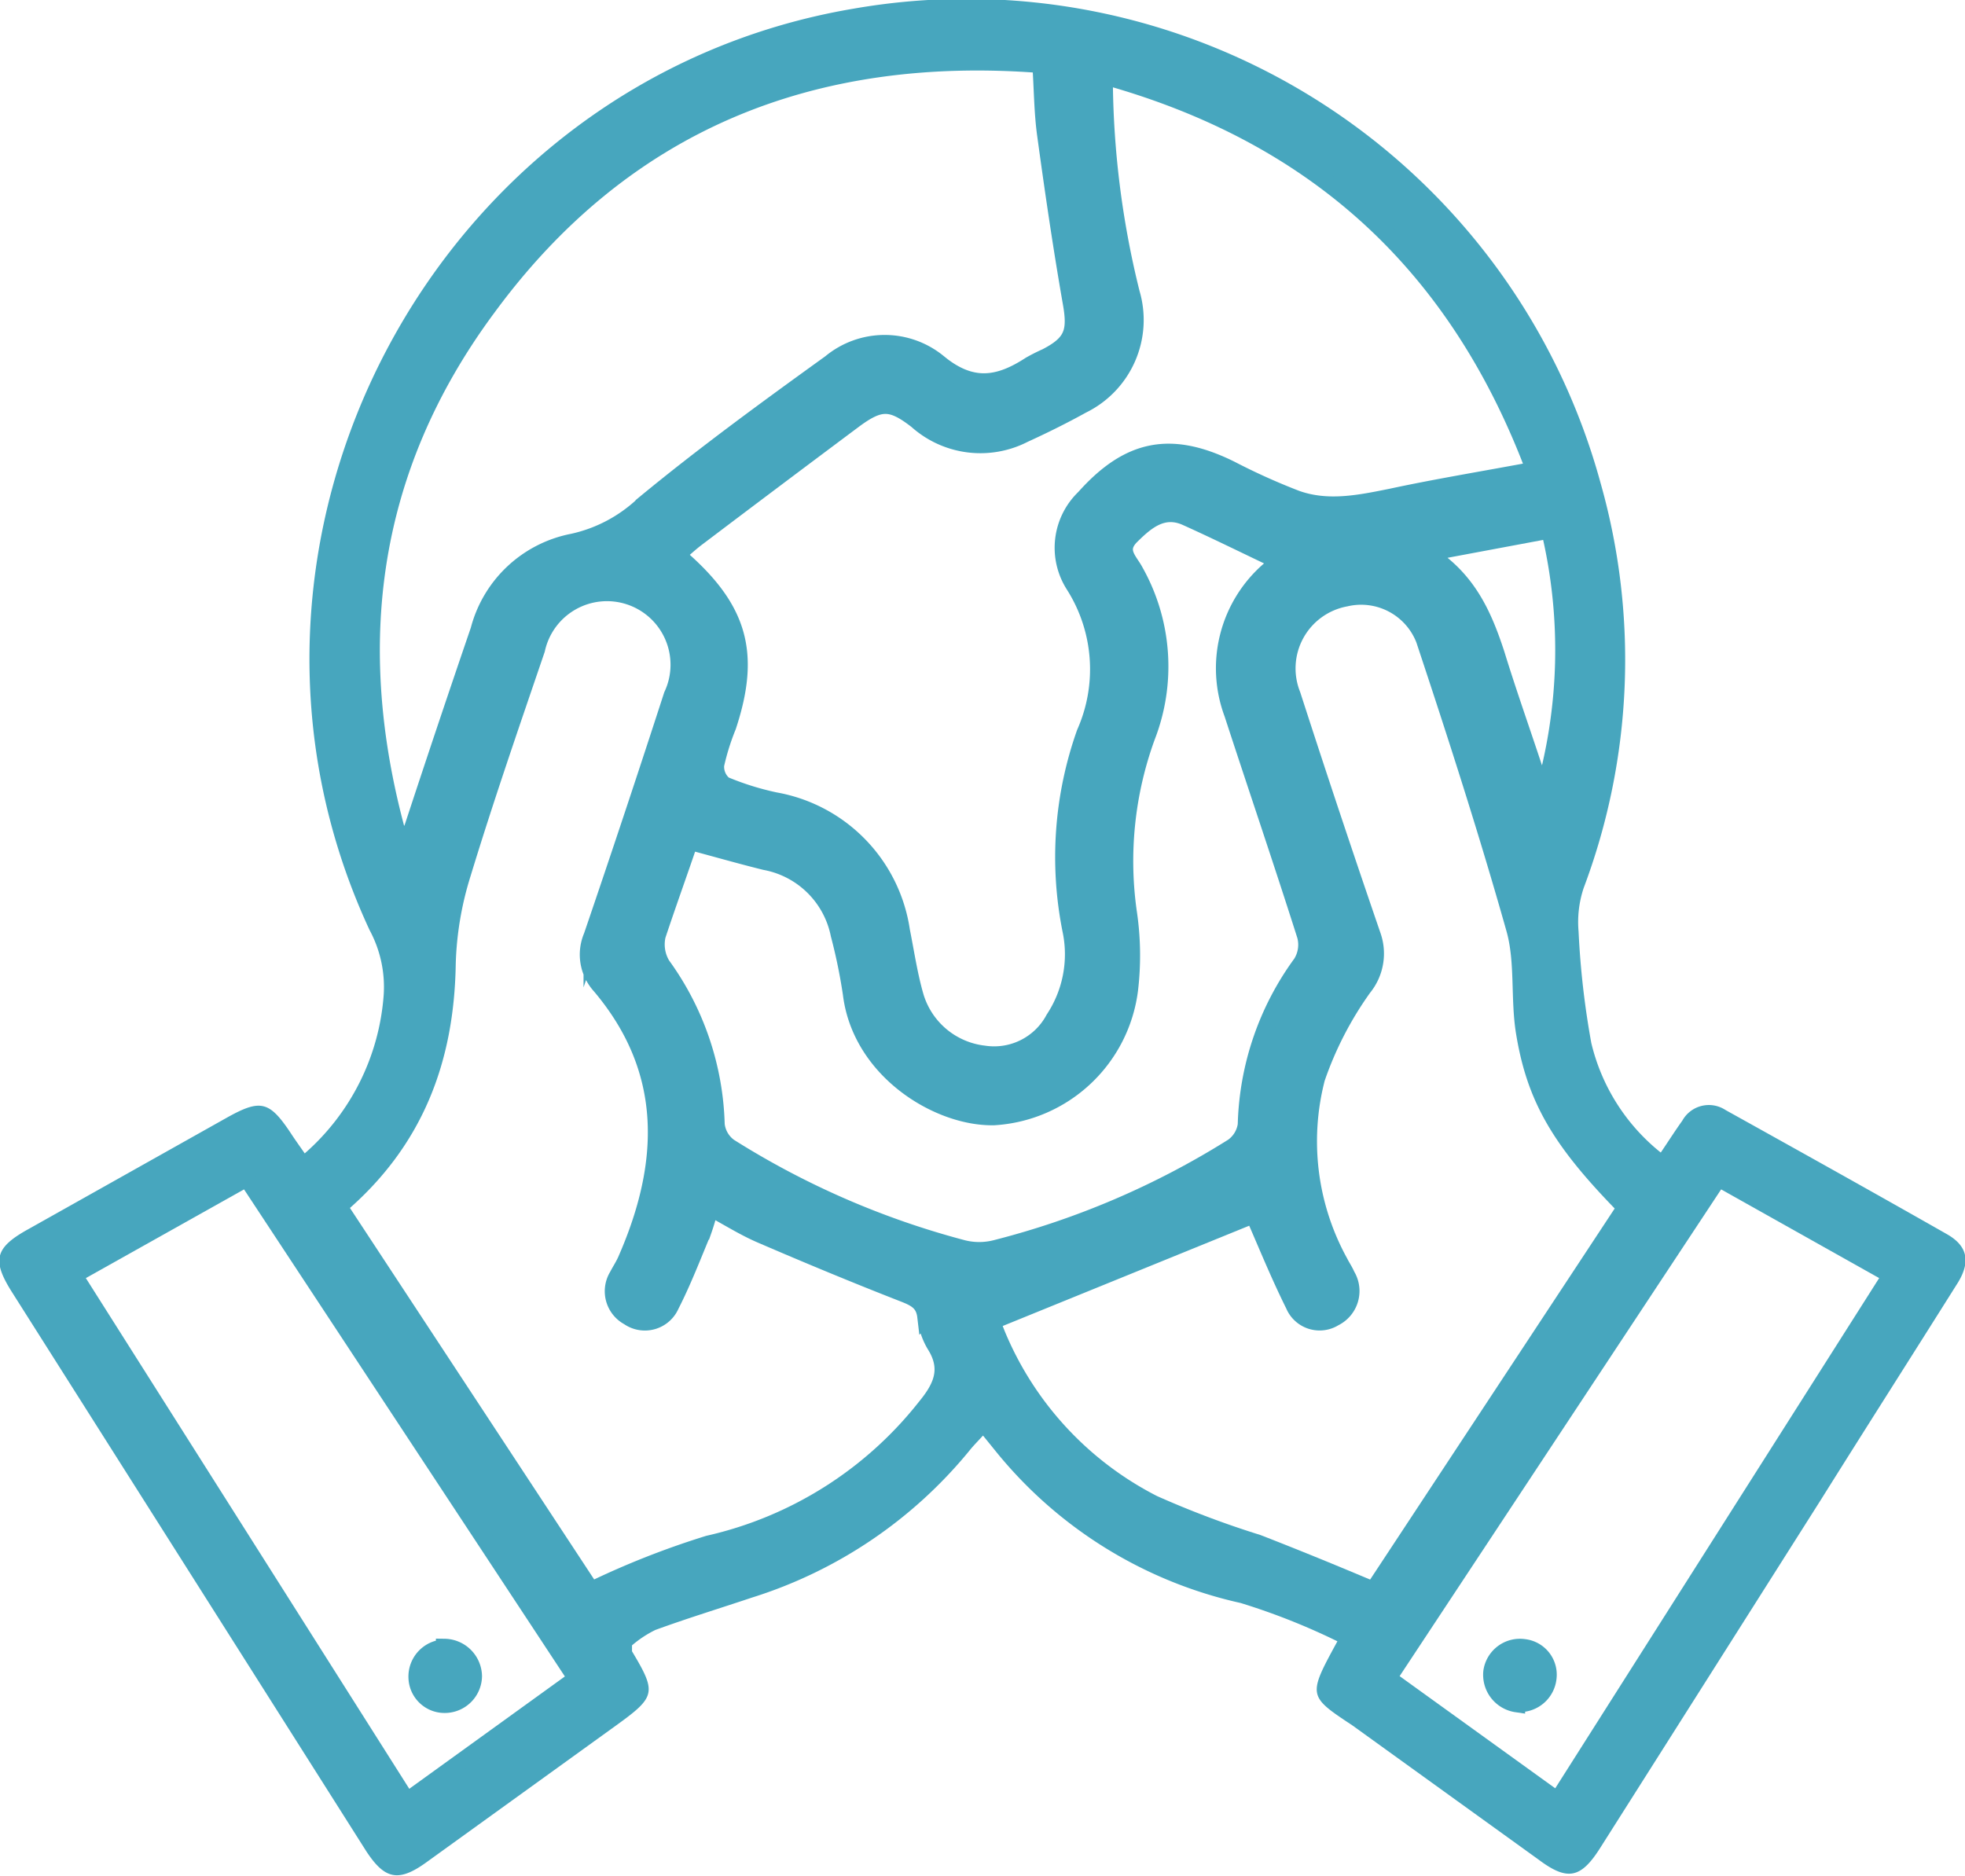 <svg id="Layer_1" data-name="Layer 1" xmlns="http://www.w3.org/2000/svg" viewBox="0 0 115.94 110.68"><defs><style>.cls-1{fill:#47a6be;}.cls-2{fill:none;stroke:#47a6be;stroke-miterlimit:10;}</style></defs><path class="cls-1" d="M908.75,1157.51a39.08,39.08,0,0,0-5.71-2.26,25.79,25.79,0,0,1-14.39-8.88l-.81-1c-.31.34-.58.61-.81.9a27,27,0,0,1-12.79,8.65c-1.91.64-3.84,1.23-5.73,1.92a6.47,6.47,0,0,0-1.38.91c0,.18,0,.28,0,.35,1.46,2.44,1.41,2.68-.93,4.37l-11.2,8.08c-1.66,1.2-2.47,1-3.56-.67l-20.91-33c-1.17-1.86-1-2.6,1-3.7l11.68-6.56c2-1.12,2.52-1,3.79.91.24.37.5.73.82,1.19a13.75,13.75,0,0,0,4.66-9.37,7.07,7.07,0,0,0-.83-3.8c-10.64-22.86,3.72-50.19,28.56-54.38a38.78,38.78,0,0,1,44.07,28,38.23,38.23,0,0,1-1,23.89,6.36,6.36,0,0,0-.3,2.57,49.67,49.67,0,0,0,.75,6.57,11.76,11.76,0,0,0,4.1,6.47c.44-.65.84-1.28,1.27-1.88a1.79,1.79,0,0,1,2.55-.63c4.37,2.43,8.73,4.86,13.07,7.33,1.26.72,1.41,1.69.55,3-2.66,4.23-5.35,8.45-8,12.68q-6.5,10.26-13,20.51c-1.14,1.81-1.93,2-3.64.72l-11-7.93C907,1160.73,907,1160.72,908.75,1157.51ZM895,1065.15a53.41,53.41,0,0,0,1.63,12.86,5.59,5.59,0,0,1-2.9,6.61c-1.12.62-2.27,1.19-3.43,1.72a5.62,5.62,0,0,1-6.32-.81c-1.52-1.23-2.18-1.23-3.76,0q-4.62,3.45-9.22,6.93c-.41.3-.78.65-1.18,1,3.66,3.07,4.43,5.76,3,10.12a14.2,14.2,0,0,0-.71,2.27,1.37,1.37,0,0,0,.5,1.18,16.67,16.67,0,0,0,3,.94,9.15,9.15,0,0,1,7.46,7.68c.26,1.3.45,2.62.82,3.89a4.8,4.8,0,0,0,4.06,3.38,4,4,0,0,0,4.12-2.08,6.92,6.92,0,0,0,1-5.21,21.9,21.9,0,0,1,.83-11.66,9.27,9.27,0,0,0-.65-8.73,4.08,4.08,0,0,1,.61-5.14c2.63-3,5.11-3.43,8.63-1.69a38.24,38.24,0,0,0,3.86,1.74c1.86.67,3.74.28,5.62-.1,2.75-.55,5.52-1,8.45-1.59C915.78,1076.26,907.44,1068.61,895,1065.15Zm30.79,66.76c-3.84-4-5.33-6.41-6-10.35-.32-2,0-4.15-.57-6.07-1.62-5.74-3.45-11.42-5.33-17.08a4,4,0,0,0-4.64-2.45,4.22,4.22,0,0,0-3.16,5.71q2.31,7.13,4.74,14.22a3.18,3.18,0,0,1-.54,3.06,20.76,20.76,0,0,0-2.76,5.35,14.82,14.82,0,0,0,1.34,10.82c.14.28.32.54.44.82a1.76,1.76,0,0,1-.73,2.49,1.64,1.64,0,0,1-2.38-.75c-.91-1.83-1.68-3.74-2.38-5.33l-15.41,6.27c0-.15,0,0,0,.1q.18.51.39,1a19.66,19.66,0,0,0,9.1,9.68,56,56,0,0,0,6.15,2.32c2.24.87,4.46,1.81,6.83,2.78Zm-75.92-.06,14.92,22.63a49.28,49.28,0,0,1,6.92-2.73,22.67,22.67,0,0,0,12.84-8.12c1-1.17,1.41-2.25.52-3.65a4.06,4.06,0,0,1-.53-1.64c-.1-.85-.63-1.09-1.35-1.37-2.79-1.09-5.56-2.24-8.32-3.43-1-.45-2-1.06-3.06-1.62a14.17,14.17,0,0,1-.41,1.39c-.61,1.46-1.18,3-1.9,4.36a1.67,1.67,0,0,1-2.49.7,1.72,1.72,0,0,1-.65-2.42c.16-.31.36-.61.5-.93,2.49-5.67,2.71-11.14-1.51-16.18a2.74,2.74,0,0,1-.5-2.93q2.43-7.1,4.73-14.22a4.25,4.25,0,1,0-8-2.71c-1.5,4.4-3,8.79-4.37,13.22a19.53,19.53,0,0,0-.9,5.34C856.14,1123.21,854.32,1128,849.83,1131.85Zm3.79-20.9c.27-.73.41-1.09.53-1.47q2-5.85,3.92-11.69a7.12,7.12,0,0,1,5.53-5.19,8.81,8.81,0,0,0,4.21-2.24c3.54-2.93,7.26-5.64,11-8.33a5,5,0,0,1,6.32-.06c2,1.66,3.6,1.39,5.46.18a10.56,10.56,0,0,1,.95-.48c1.57-.81,1.78-1.49,1.47-3.22-.57-3.26-1-6.54-1.5-9.83-.19-1.34-.19-2.7-.29-4.2-13.54-1.05-24.59,3.44-32.63,14.33C851.46,1088.4,850.09,1099.16,853.62,1111Zm16.91-.64c-.59,1.75-1.27,3.62-1.81,5.52a2.36,2.36,0,0,0,.28,1.75,16.77,16.77,0,0,1,3.2,9.41,1.88,1.88,0,0,0,.76,1.31,49.46,49.46,0,0,0,13.79,6,3.94,3.94,0,0,0,1.93,0,49,49,0,0,0,14-6,1.91,1.91,0,0,0,.79-1.3,16.84,16.84,0,0,1,3.25-9.52,2.07,2.07,0,0,0,.25-1.63c-1.39-4.38-2.88-8.74-4.3-13.1a7.66,7.66,0,0,1,2.16-8.48,3.07,3.07,0,0,1,.8-.42c-2.13-1-3.9-1.89-5.7-2.7-1.38-.62-2.31.18-3.24,1.1s-.12,1.45.22,2.1a11.43,11.43,0,0,1,.69,9.75,21.45,21.45,0,0,0-1.07,10.44,17.24,17.24,0,0,1,.06,4.48,8.59,8.59,0,0,1-8,7.51c-3.29.07-7.87-2.74-8.42-7.26a32.42,32.42,0,0,0-.72-3.5,5.47,5.47,0,0,0-4.37-4.3C873.53,1111.14,872.1,1110.73,870.53,1110.31ZM834.2,1135.9l19.69,31,10-7.22-19.45-29.53Zm97-5.72-19.45,29.53,10,7.21,19.68-31ZM914,1093.3c2.47,1.49,3.41,3.63,4.12,6,.66,2.15,1.41,4.27,2.12,6.41.21.63.43,1.25.65,1.88a30.55,30.55,0,0,0,.38-15.6Z" transform="translate(-829.84 -1060.66)"/><path class="cls-2" d="M895,1065.15c12.48,3.46,20.82,11.11,25.38,23.25-2.93.55-5.7,1-8.45,1.59-1.88.38-3.76.77-5.62.1a38.24,38.24,0,0,1-3.86-1.74c-3.52-1.74-6-1.26-8.63,1.69a4.08,4.08,0,0,0-.61,5.14,9.27,9.27,0,0,1,.65,8.73,21.9,21.9,0,0,0-.83,11.66,6.92,6.92,0,0,1-1,5.21,4,4,0,0,1-4.12,2.08,4.8,4.8,0,0,1-4.06-3.38c-.37-1.27-.56-2.59-.82-3.89a9.15,9.15,0,0,0-7.46-7.68,16.67,16.67,0,0,1-3-.94,1.37,1.37,0,0,1-.5-1.18,14.2,14.2,0,0,1,.71-2.27c1.44-4.36.67-7-3-10.12.4-.34.77-.69,1.18-1q4.6-3.48,9.22-6.93c1.58-1.18,2.24-1.18,3.76,0a5.62,5.62,0,0,0,6.32.81c1.16-.53,2.31-1.1,3.43-1.72a5.59,5.59,0,0,0,2.9-6.61A53.41,53.41,0,0,1,895,1065.15Z" transform="translate(-829.84 -1060.66)"/><path class="cls-2" d="M925.75,1131.91l-14.88,22.58c-2.37-1-4.59-1.91-6.83-2.78a56,56,0,0,1-6.15-2.32,19.66,19.66,0,0,1-9.1-9.68q-.21-.48-.39-1c0-.11,0-.25,0-.1l15.41-6.27c.7,1.59,1.47,3.5,2.38,5.33a1.64,1.64,0,0,0,2.38.75,1.76,1.76,0,0,0,.73-2.49c-.12-.28-.3-.54-.44-.82a14.82,14.82,0,0,1-1.34-10.82,20.76,20.76,0,0,1,2.76-5.35,3.18,3.18,0,0,0,.54-3.06q-2.44-7.1-4.74-14.22a4.22,4.22,0,0,1,3.16-5.71,4,4,0,0,1,4.64,2.45c1.88,5.66,3.71,11.34,5.33,17.08.54,1.92.25,4.07.57,6.07C920.42,1125.5,921.91,1128,925.75,1131.91Z" transform="translate(-829.84 -1060.66)"/><path class="cls-2" d="M849.83,1131.85c4.49-3.82,6.31-8.64,6.4-14.31a19.53,19.53,0,0,1,.9-5.34c1.35-4.43,2.87-8.82,4.37-13.22a4.25,4.25,0,1,1,8,2.71q-2.31,7.13-4.73,14.22a2.74,2.74,0,0,0,.5,2.93c4.22,5,4,10.51,1.51,16.18-.14.32-.34.62-.5.93a1.72,1.72,0,0,0,.65,2.42,1.67,1.67,0,0,0,2.49-.7c.72-1.41,1.29-2.9,1.9-4.36a14.17,14.17,0,0,0,.41-1.39c1.06.56,2,1.17,3.06,1.62,2.76,1.19,5.53,2.34,8.32,3.43.72.28,1.25.52,1.35,1.37A4.06,4.06,0,0,0,885,1140c.89,1.4.44,2.48-.52,3.65a22.67,22.67,0,0,1-12.84,8.12,49.28,49.28,0,0,0-6.92,2.73Z" transform="translate(-829.84 -1060.66)"/><path class="cls-2" d="M853.62,1111c-3.53-11.79-2.16-22.55,5-32.2,8-10.89,19.09-15.38,32.63-14.33.1,1.5.1,2.86.29,4.2.45,3.29.93,6.57,1.5,9.83.31,1.73.1,2.41-1.47,3.22a10.56,10.56,0,0,0-.95.48c-1.86,1.21-3.48,1.48-5.46-.18a5,5,0,0,0-6.32.06c-3.73,2.69-7.45,5.4-11,8.33a8.81,8.81,0,0,1-4.21,2.24,7.12,7.12,0,0,0-5.53,5.19q-2,5.84-3.92,11.69C854,1109.86,853.89,1110.22,853.62,1111Z" transform="translate(-829.84 -1060.66)"/><path class="cls-2" d="M870.53,1110.31c1.57.42,3,.83,4.45,1.19a5.47,5.47,0,0,1,4.37,4.3,32.42,32.42,0,0,1,.72,3.5c.55,4.52,5.13,7.33,8.42,7.26a8.59,8.59,0,0,0,8-7.51,17.24,17.24,0,0,0-.06-4.48,21.45,21.45,0,0,1,1.07-10.44,11.43,11.43,0,0,0-.69-9.75c-.34-.65-1.09-1.24-.22-2.1s1.86-1.72,3.24-1.1c1.8.81,3.57,1.69,5.7,2.7a3.07,3.07,0,0,0-.8.42,7.66,7.66,0,0,0-2.16,8.48c1.42,4.36,2.91,8.72,4.3,13.1a2.07,2.07,0,0,1-.25,1.63,16.84,16.84,0,0,0-3.25,9.52,1.91,1.91,0,0,1-.79,1.3,49,49,0,0,1-14,6,3.94,3.94,0,0,1-1.93,0,49.46,49.46,0,0,1-13.79-6,1.88,1.88,0,0,1-.76-1.31,16.77,16.77,0,0,0-3.2-9.41,2.36,2.36,0,0,1-.28-1.75C869.26,1113.93,869.94,1112.06,870.53,1110.31Z" transform="translate(-829.84 -1060.66)"/><path class="cls-2" d="M834.2,1135.9l10.2-5.72,19.45,29.53-10,7.22Zm21.86,22a1.69,1.69,0,0,0-1.62,1.76,1.63,1.63,0,0,0,1.64,1.58,1.7,1.7,0,0,0,1.7-1.67A1.74,1.74,0,0,0,856.06,1157.86Z" transform="translate(-829.84 -1060.66)"/><path class="cls-2" d="M931.23,1130.18l10.19,5.72-19.68,31-10-7.21Zm-11.9,31a1.69,1.69,0,0,0,1.85-1.5,1.61,1.61,0,0,0-1.41-1.8,1.68,1.68,0,0,0-1.91,1.41A1.73,1.73,0,0,0,919.33,1161.2Z" transform="translate(-829.84 -1060.66)"/><path class="cls-2" d="M914,1093.3l7.27-1.36a30.55,30.55,0,0,1-.38,15.6c-.22-.63-.44-1.25-.65-1.88-.71-2.14-1.46-4.26-2.12-6.41C917.36,1096.93,916.42,1094.79,914,1093.3Z" transform="translate(-829.84 -1060.66)"/><path class="cls-1" d="M856.06,1157.86a1.74,1.74,0,0,1,1.72,1.67,1.7,1.7,0,0,1-1.7,1.67,1.63,1.63,0,0,1-1.64-1.58A1.69,1.69,0,0,1,856.06,1157.86Z" transform="translate(-829.84 -1060.66)"/><path class="cls-1" d="M919.33,1161.2a1.73,1.73,0,0,1-1.47-1.89,1.68,1.68,0,0,1,1.91-1.41,1.61,1.61,0,0,1,1.41,1.8A1.69,1.69,0,0,1,919.33,1161.2Z" transform="translate(-829.84 -1060.66)"/></svg>